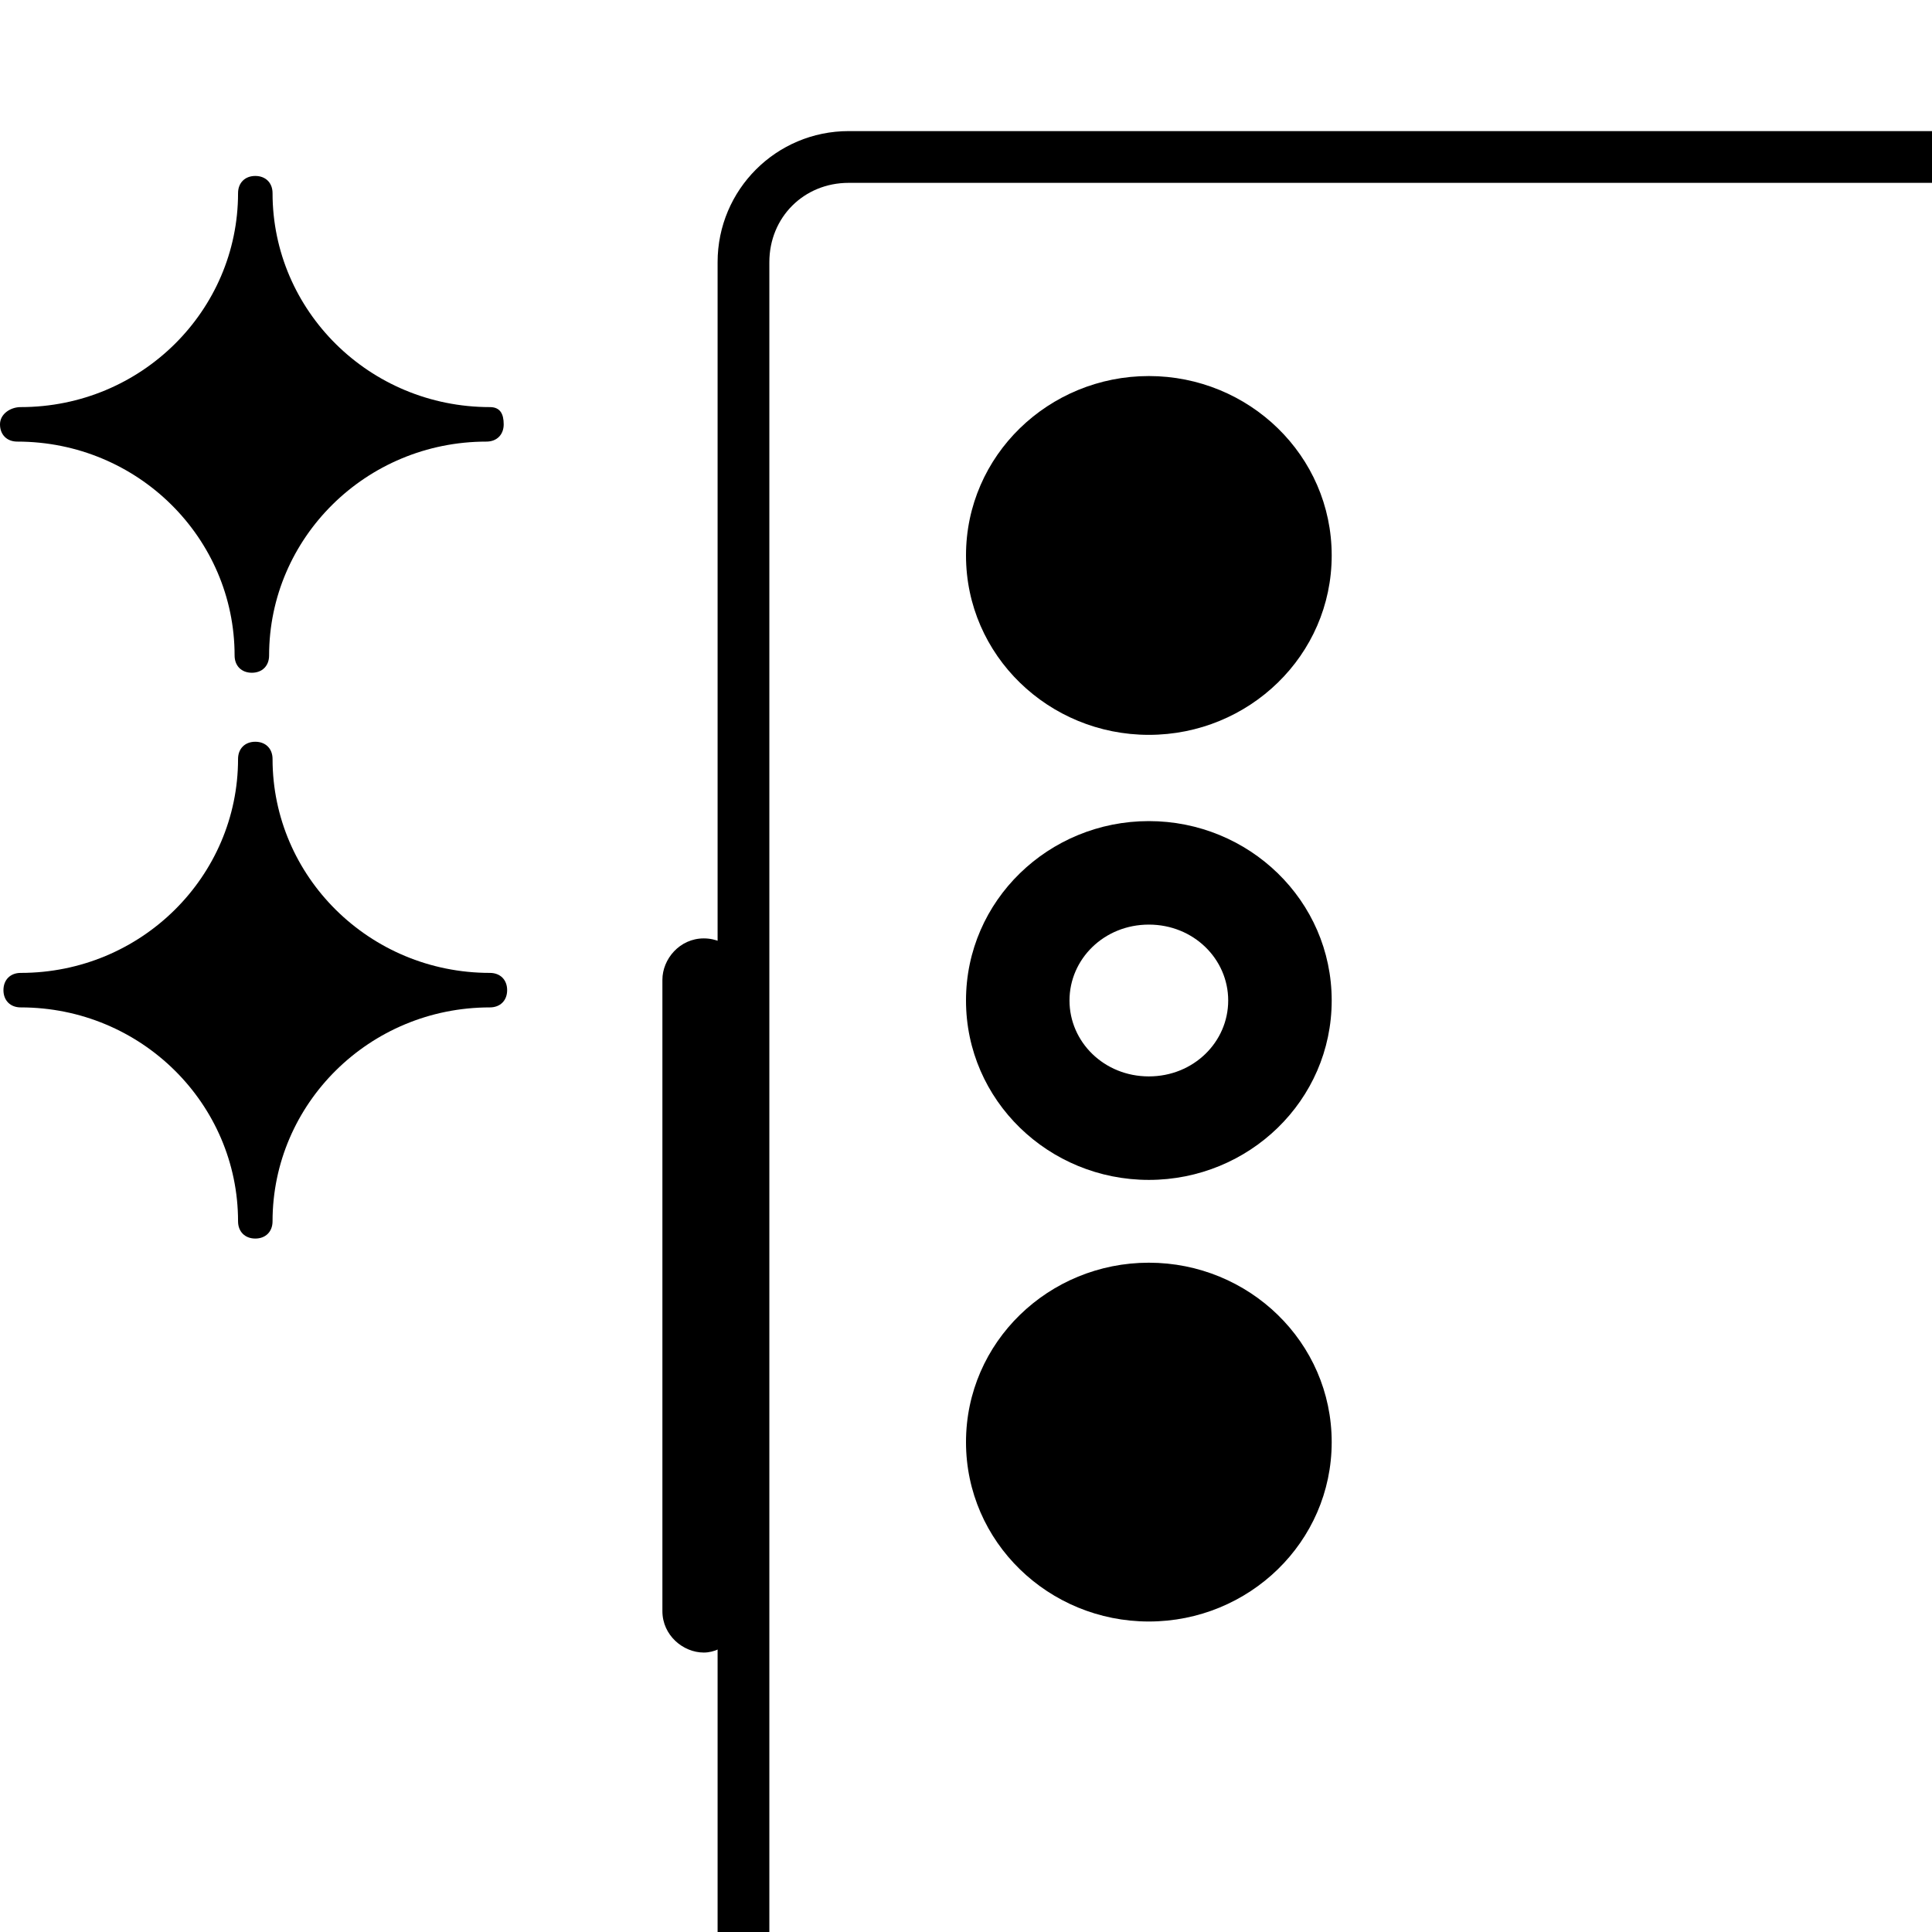 <?xml version="1.0" encoding="utf-8"?>
<!-- Generator: Adobe Illustrator 26.4.1, SVG Export Plug-In . SVG Version: 6.00 Build 0)  -->
<svg version="1.1" id="레이어_1" xmlns="http://www.w3.org/2000/svg" xmlns:xlink="http://www.w3.org/1999/xlink" x="0px"
	 y="0px" viewBox="0 0 56 56" style="enable-background:new 0 0 56 56;" xml:space="preserve">
<path d="M14.2,28.2c-3.5,0-6.3-2.8-6.3-6.2c0-0.3-0.2-0.5-0.5-0.5S6.9,21.7,6.9,22c0,3.4-2.8,6.2-6.3,6.2c-0.3,0-0.5,0.2-0.5,0.5
	s0.2,0.5,0.5,0.5c3.5,0,6.3,2.8,6.3,6.2c0,0.3,0.2,0.5,0.5,0.5s0.5-0.2,0.5-0.5c0-3.4,2.8-6.2,6.3-6.2c0.3,0,0.5-0.2,0.5-0.5
	S14.5,28.2,14.2,28.2z"/>
<path d="M14.2,11.8c-3.5,0-6.3-2.8-6.3-6.2c0-0.3-0.2-0.5-0.5-0.5S6.9,5.3,6.9,5.6c0,3.4-2.8,6.2-6.3,6.2C0.3,11.8,0,12,0,12.3
	s0.2,0.5,0.5,0.5c3.5,0,6.3,2.8,6.3,6.2c0,0.3,0.2,0.5,0.5,0.5s0.5-0.2,0.5-0.5c0-3.4,2.8-6.2,6.3-6.2c0.3,0,0.5-0.2,0.5-0.5
	S14.5,11.8,14.2,11.8z"/>
<g>
	<path d="M22.3,56h-1.5V7.6c0-2.1,1.7-3.8,3.8-3.8H56v1.5H24.6c-1.3,0-2.3,1-2.3,2.3V56z"/>
</g>
<g>
	<path d="M33.3,20.7c-2.5,0-4.5-2-4.5-4.5s2-4.5,4.5-4.5c2.5,0,4.5,2,4.5,4.5S35.8,20.7,33.3,20.7z"/>
	<path d="M33.3,12.4c2.1,0,3.8,1.7,3.8,3.7s-1.7,3.7-3.8,3.7c-2.1,0-3.8-1.7-3.8-3.7S31.2,12.4,33.3,12.4 M33.3,10.9
		c-2.9,0-5.3,2.3-5.3,5.2s2.4,5.2,5.3,5.2c2.9,0,5.3-2.3,5.3-5.2S36.2,10.9,33.3,10.9L33.3,10.9z"/>
</g>
<g>
	<path d="M33.3,26.8c1.3,0,2.3,1,2.3,2.2c0,1.2-1,2.2-2.3,2.2c-1.3,0-2.3-1-2.3-2.2C31,27.8,32,26.8,33.3,26.8 M33.3,23.8
		c-2.9,0-5.3,2.3-5.3,5.2s2.4,5.2,5.3,5.2c2.9,0,5.3-2.3,5.3-5.2S36.2,23.8,33.3,23.8L33.3,23.8z"/>
</g>
<g>
	<path d="M33.3,46.3c-2.5,0-4.5-2-4.5-4.5s2-4.5,4.5-4.5c2.5,0,4.5,2,4.5,4.5S35.8,46.3,33.3,46.3z"/>
	<path d="M33.3,38.1c2.1,0,3.8,1.7,3.8,3.7s-1.7,3.7-3.8,3.7c-2.1,0-3.8-1.7-3.8-3.7S31.2,38.1,33.3,38.1 M33.3,36.6
		c-2.9,0-5.3,2.3-5.3,5.2c0,2.9,2.4,5.2,5.3,5.2c2.9,0,5.3-2.3,5.3-5.2C38.6,38.9,36.2,36.6,33.3,36.6L33.3,36.6z"/>
</g>
<path d="M20.4,27.2c-0.7,0-1.2,0.6-1.2,1.2v18.3c0,0.7,0.6,1.2,1.2,1.2s1.2-0.6,1.2-1.2V28.5C21.7,27.8,21.1,27.2,20.4,27.2z"/>
</svg>
